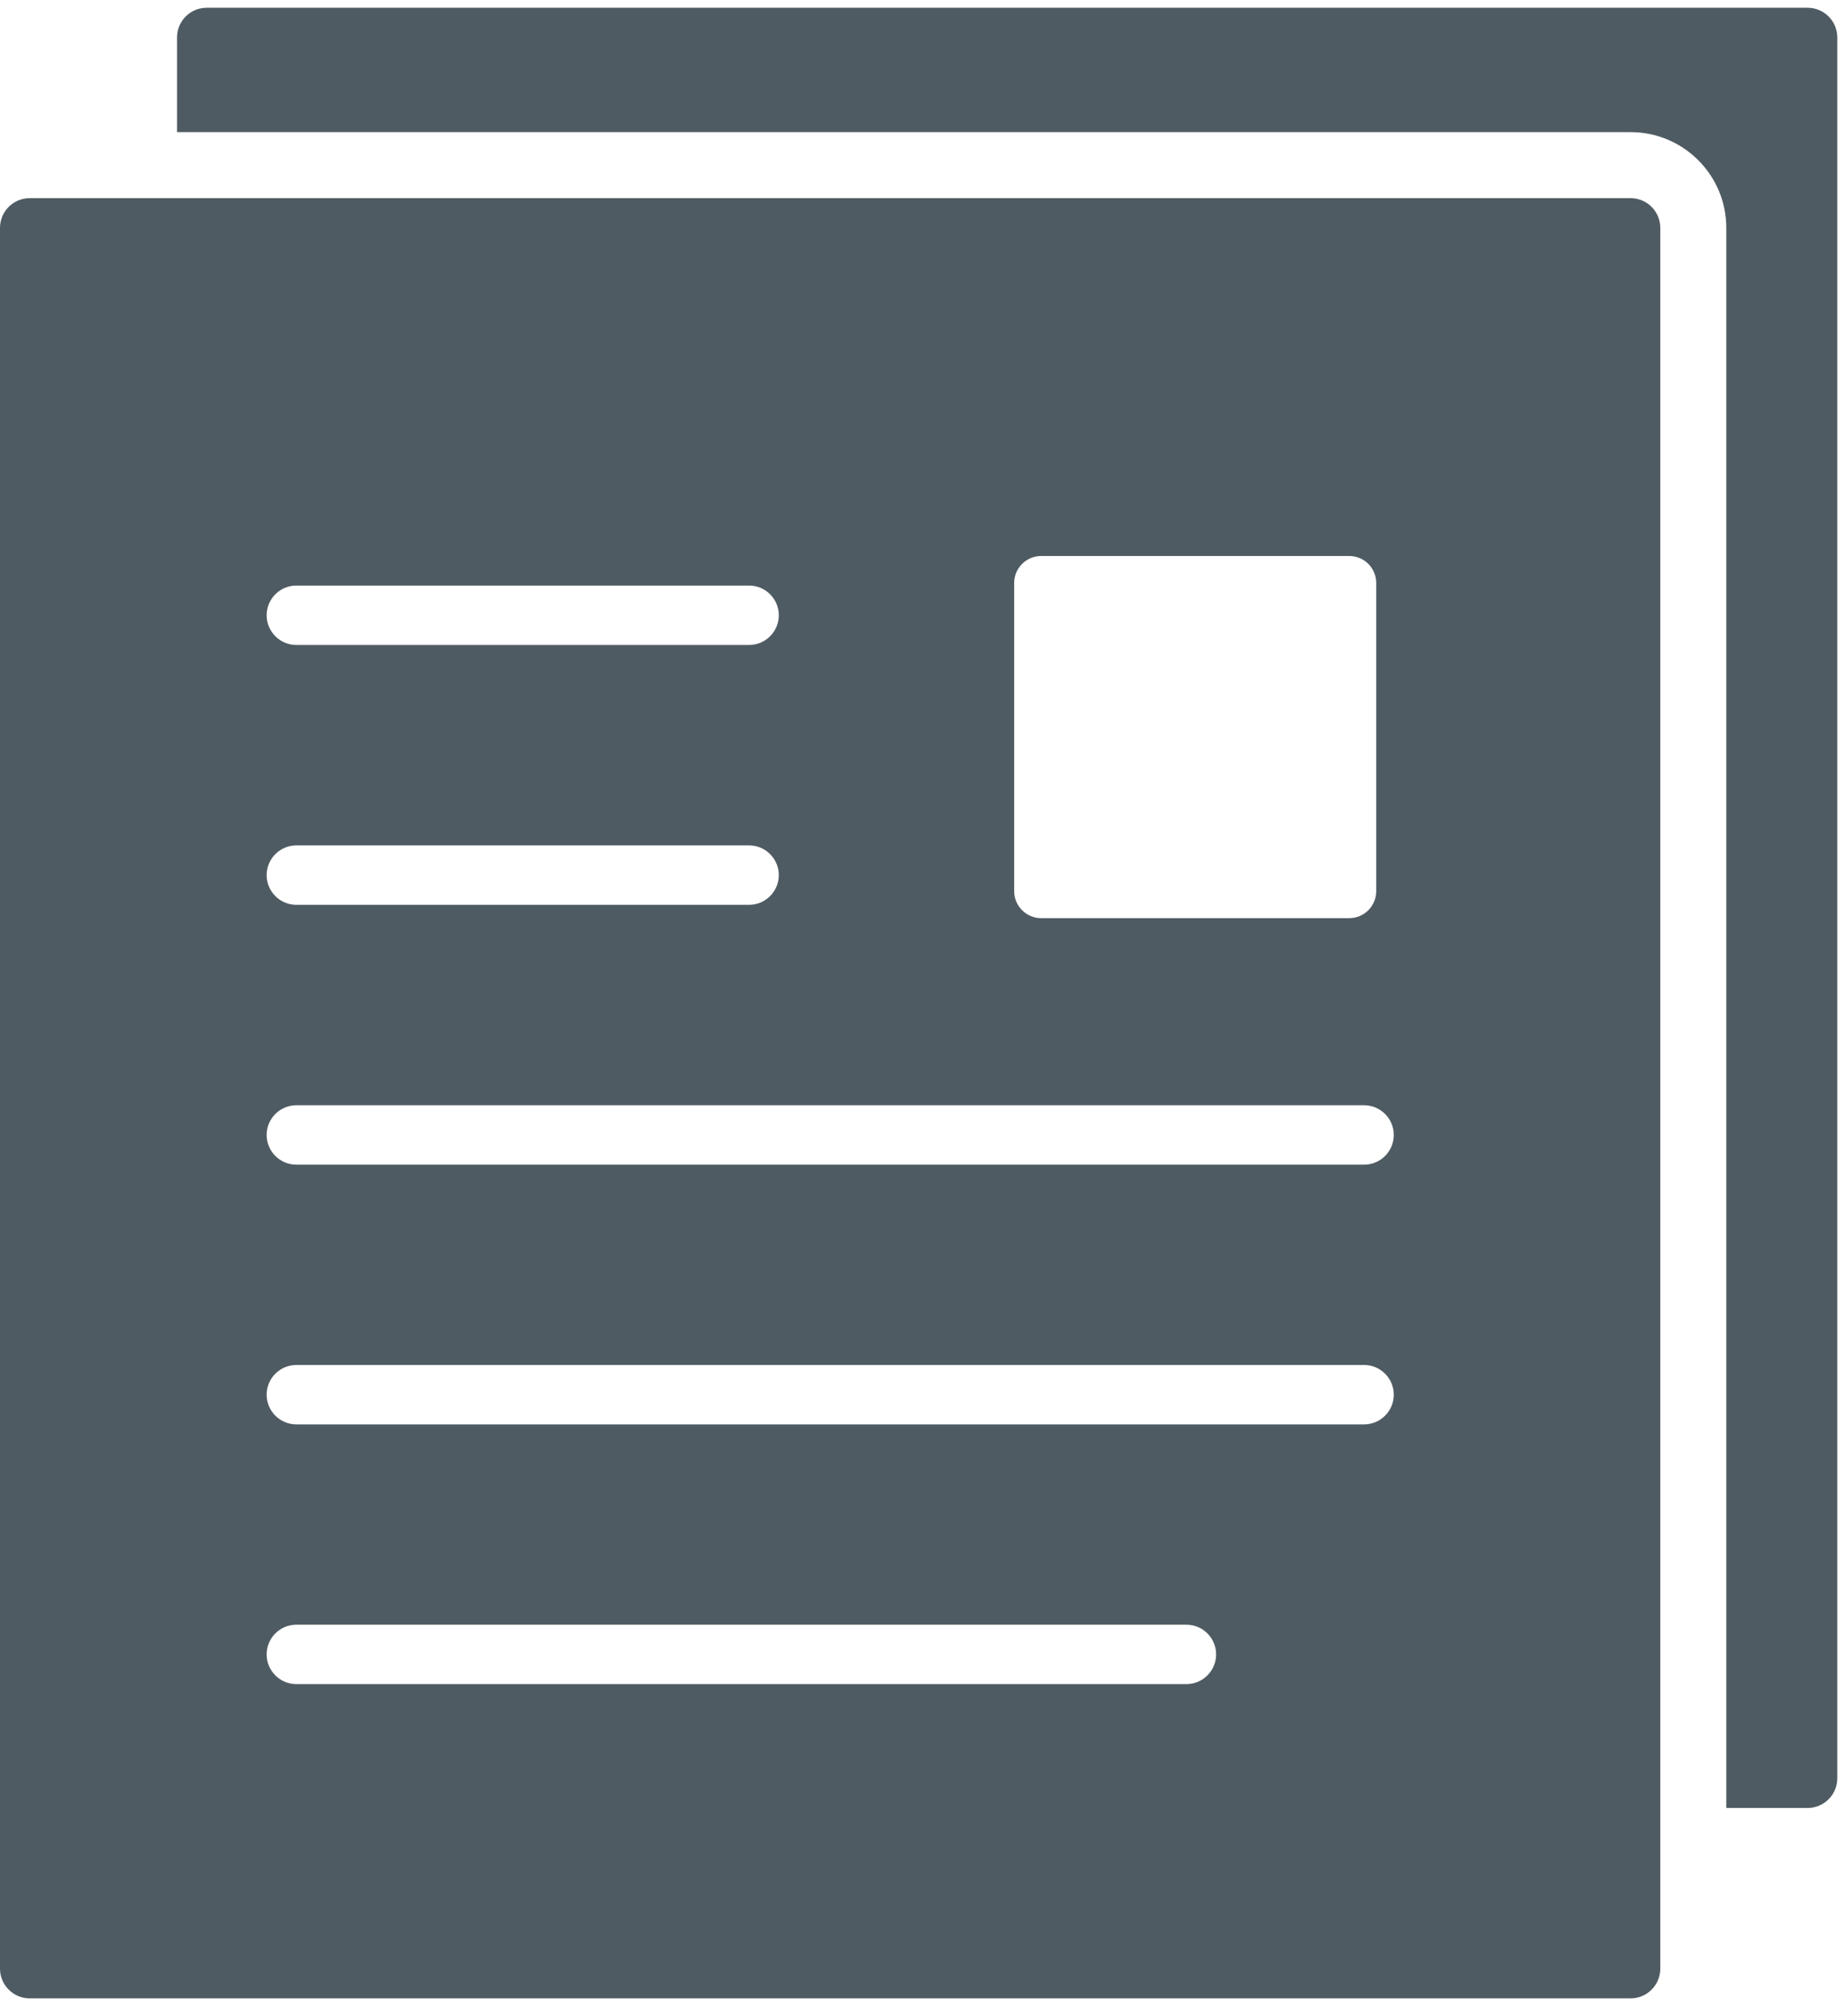 <?xml version="1.0"?>
<svg xmlns="http://www.w3.org/2000/svg" width="46" height="50" viewBox="0 0 140 151" fill="none">
<g clip-path="url(#clip0_141_288)">
<path d="M136.94 0H15.66C14.42 0 13.41 1.01 13.41 2.25V9.42H123.53C127.53 9.42 130.78 12.67 130.78 16.67V136.34H136.94C138.18 136.34 139.19 135.33 139.19 134.09V2.25C139.19 1.01 138.18 0 136.94 0Z" fill="#4F5B62"/>
<path d="M123.53 14.42H2.25C1.01 14.42 0 15.43 0 16.67V148.51C0 149.75 1.01 150.76 2.25 150.76H123.53C124.77 150.76 125.78 149.75 125.78 148.51V16.67C125.78 15.43 124.77 14.42 123.53 14.42ZM76.83 43.57C76.83 42.44 77.75 41.52 78.88 41.52H102.21C103.35 41.52 104.26 42.44 104.26 43.57V66.9C104.26 68.03 103.35 68.95 102.21 68.95H78.88C77.75 68.95 76.83 68.03 76.83 66.9V43.57ZM22.45 43.76H56.75C57.99 43.76 59 44.77 59 46.01C59 47.25 57.99 48.26 56.75 48.26H22.45C21.21 48.26 20.2 47.25 20.2 46.01C20.2 44.77 21.21 43.76 22.45 43.76ZM22.45 63.44H56.75C57.99 63.44 59 64.45 59 65.69C59 66.93 57.99 67.94 56.75 67.94H22.45C21.21 67.94 20.2 66.93 20.2 65.69C20.2 64.45 21.21 63.44 22.45 63.44ZM89.88 126.96H22.45C21.21 126.96 20.2 125.95 20.2 124.71C20.2 123.47 21.21 122.46 22.45 122.46H89.88C91.12 122.46 92.13 123.47 92.13 124.71C92.13 125.95 91.12 126.96 89.88 126.96ZM103.33 107.29H22.45C21.21 107.29 20.2 106.28 20.2 105.04C20.2 103.8 21.21 102.79 22.45 102.79H103.34C104.58 102.79 105.59 103.8 105.59 105.04C105.59 106.28 104.58 107.29 103.34 107.29H103.33ZM103.33 87.62H22.45C21.21 87.62 20.2 86.61 20.2 85.37C20.2 84.13 21.21 83.12 22.45 83.12H103.34C104.58 83.12 105.59 84.13 105.59 85.37C105.59 86.61 104.58 87.62 103.34 87.62H103.33Z" fill="#4F5B62"/>
</g>
<defs>
<clipPath id="clip0_141_288">
<rect width="139.19" height="150.76" fill="white"/>
</clipPath>
</defs>
</svg>

